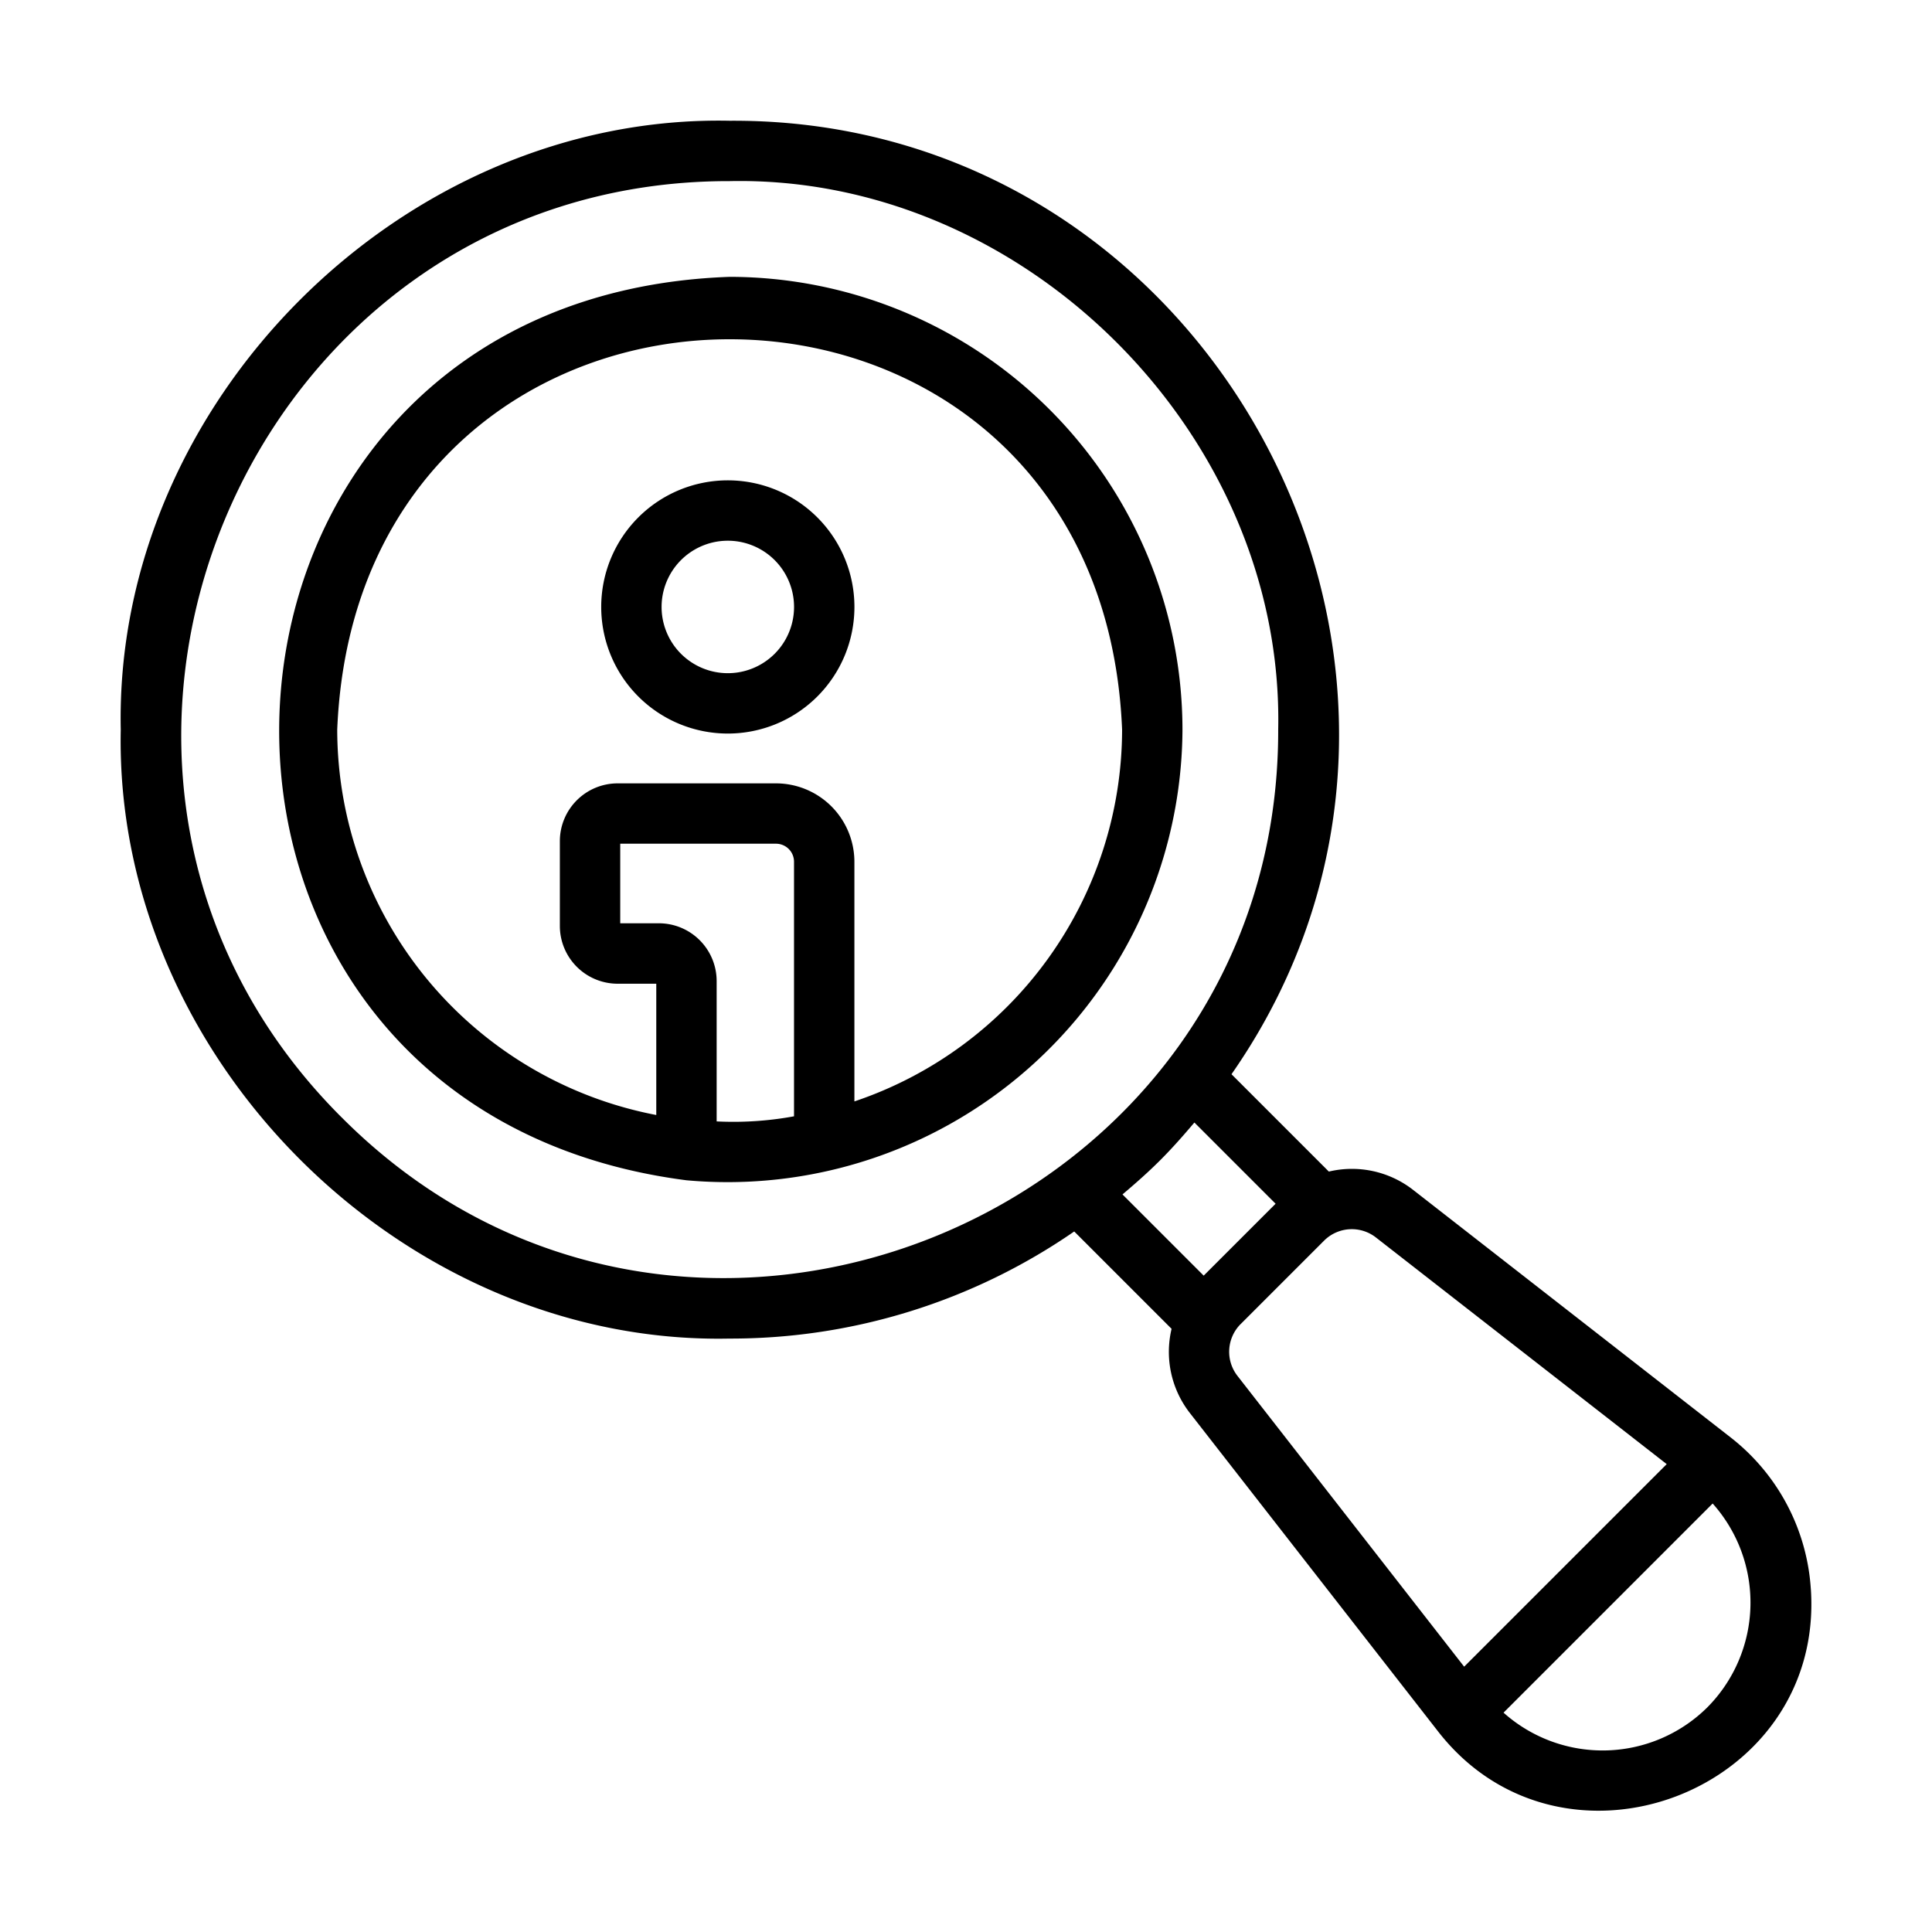 <svg id="Bahan_copy" viewBox="0 0 64 64" xmlns="http://www.w3.org/2000/svg" data-name="Bahan copy"><g fill="rgb(0,0,0)"><path d="m24.11 24.3a4.194 4.194 0 0 0 -0-8.388 4.194 4.194 0 0 0 0 8.388zm0-6.388a2.194 2.194 0 0 1 -0 4.388 2.194 2.194 0 0 1 0-4.388z"/><path d="m39.171 24.171a15.017 15.017 0 0 0 -15-15c-19.043.668-20.229 27.5-1.433 29.927a15.07 15.07 0 0 0 16.433-14.927zm-28 0c.713-17.244 25.288-17.243 26 0a13.014 13.014 0 0 1 -8.868 12.315v-7.939a2.6 2.6 0 0 0 -2.597-2.597h-5.247a1.915 1.915 0 0 0 -1.913 1.913v2.811a1.915 1.915 0 0 0 1.913 1.913h1.281v4.349a13.015 13.015 0 0 1 -10.569-12.764zm12.569 12.978v-4.651a1.915 1.915 0 0 0 -1.913-1.913h-1.281v-2.636h5.16a.598.598 0 0 1 .597.597v8.433a11.116 11.116 0 0 1 -2.563.169z"/><path d="m59.987 52.652a6.928 6.928 0 0 0 -2.653-5.032l-10.525-8.205a3.299 3.299 0 0 0 -2.789-.605l-3.225-3.225c9.198-13.195-.503-31.686-16.624-31.585-10.84-.223-20.396 9.328-20.171 20.171-.223 10.842 9.328 20.395 20.171 20.171a20.014 20.014 0 0 0 11.414-3.548l3.225 3.225a3.295 3.295 0 0 0 .606 2.789l8.205 10.526c4.112 5.32 12.807 2.046 12.367-4.682zm-48.665-15.632c-11.401-11.362-3.246-31.049 12.849-31.02 9.766-.201 18.373 8.404 18.171 18.171.028 16.096-19.659 24.251-31.019 12.849zm27.111 1.414c.4-.4.771-.822 1.133-1.249l2.69 2.69-2.382 2.382-2.69-2.69c.427-.362.848-.732 1.249-1.133zm2.665 5.428 2.764-2.764a1.299 1.299 0 0 1 1.716-.106l9.634 7.509-6.71 6.71-7.51-9.634a1.299 1.299 0 0 1 .106-1.716zm15.46 12.696a4.927 4.927 0 0 1 -6.751.176l6.927-6.928a4.926 4.926 0 0 1 -.176 6.752z"/></g></svg>